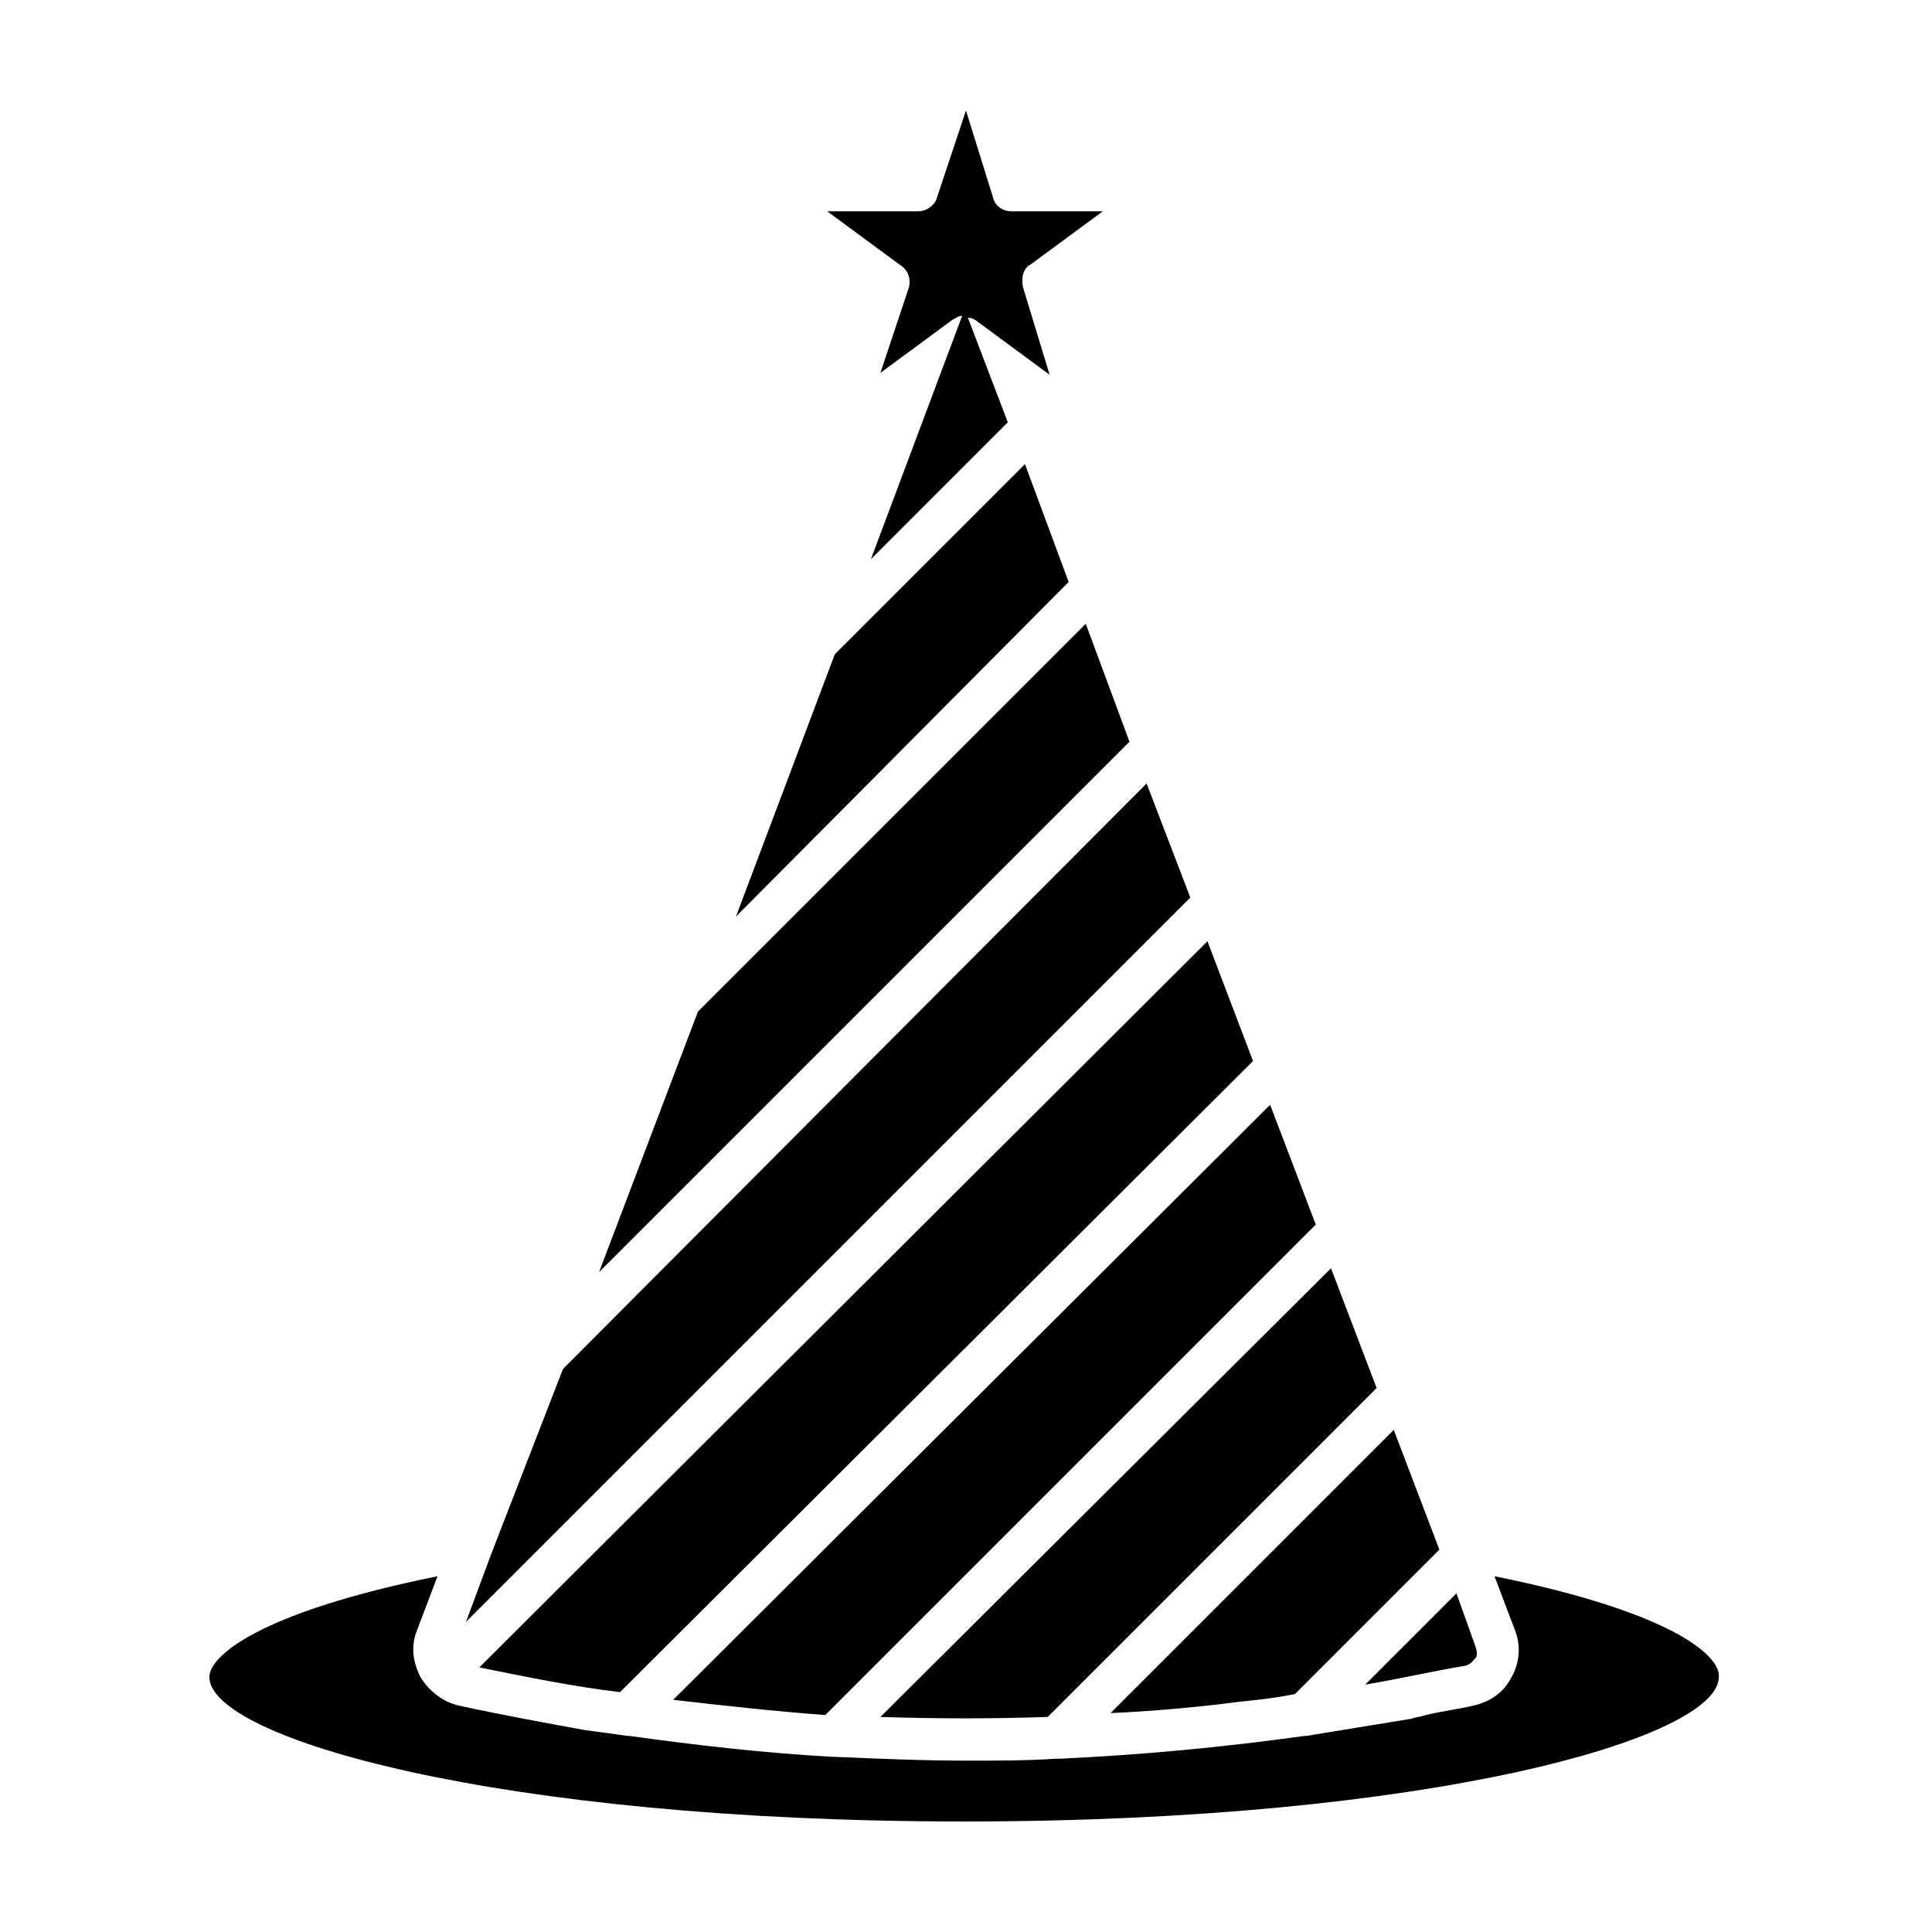 <?xml version="1.0" encoding="UTF-8"?>
<!-- Uploaded to: SVG Repo, www.svgrepo.com, Generator: SVG Repo Mixer Tools -->
<svg fill="#000000" width="800px" height="800px" version="1.1" viewBox="144 144 512 512" xmlns="http://www.w3.org/2000/svg">
 <g>
  <path d="m421.66 599 87.16-87.16-12.09-31.738-119.41 118.9c15.113 0.504 29.723 0.504 44.336 0z"/>
  <path d="m362.71 598.5 129.98-129.98-12.09-31.738-158.2 157.69c13.102 1.512 26.703 3.023 40.305 4.031z"/>
  <path d="m308.3 592.45 167.77-167.27-12.09-31.738-192.96 192.45c12.594 2.519 24.688 5.039 37.281 6.551z"/>
  <path d="m532.5 585.4c1.512-0.504 2.016-1.512 2.519-2.016 0.504-0.504 0.504-1.512 0-3.023l-5.039-14.109-24.184 24.184c9.07-1.512 17.637-3.527 26.703-5.035z"/>
  <path d="m472.55 594.97c5.039-0.504 9.574-1.008 14.609-2.016l38.289-38.289-12.09-31.738-75.066 75.066c11.082-0.504 22.672-1.512 34.258-3.023z"/>
  <path d="m384.88 220.14-7.559 22.672 19.145-14.105c1.008-0.504 1.512-1.008 2.519-1.008l-24.18 64.488 36.273-36.273-10.578-27.711c1.008 0 2.016 0.504 2.519 1.008l19.145 14.105-7.055-23.176c-0.504-2.519 0-5.039 2.016-6.047l19.145-14.105h-24.184c-2.519 0-4.535-1.512-5.039-4.031l-7.051-22.668-7.559 22.672c-0.504 2.519-3.023 4.031-5.039 4.031h-24.184l19.145 14.105c2.519 1.512 3.023 4.031 2.519 6.043z"/>
  <path d="m540.06 561.72 5.543 14.609c1.512 4.031 1.008 8.566-1.008 12.09-2.016 4.031-5.543 6.551-10.078 7.559-4.031 1.008-8.566 1.512-12.594 2.519-1.512 0.504-2.519 0.504-4.031 1.008-9.07 1.512-18.641 3.023-27.711 4.535h-0.504c-21.664 3.023-43.328 5.039-64.992 6.047h-0.504-0.504c-7.559 0.504-15.617 0.504-23.176 0.504-11.586 0-23.68-0.504-35.266-1.008h-0.504c-18.137-1.008-35.77-3.023-53.906-5.543h-0.504c-3.527-0.504-7.055-1.008-11.082-1.512-11.082-2.016-22.168-4.031-33.754-6.551-4.031-1.008-7.559-3.527-10.078-7.559-2.016-4.031-2.519-8.062-1.008-12.09l5.543-14.609c-47.359 9.574-60.457 21.16-60.457 26.703 0 16.121 76.074 38.289 200.01 38.289s200.01-22.168 200.01-38.289c0.504-5.543-12.094-17.133-59.449-26.703z"/>
  <path d="m447.86 351.63-154.67 155.17-19.145 49.375-6.551 17.633 191.95-191.95z"/>
  <path d="m415.62 266.99-50.383 50.383-26.195 69.523 88.164-88.668z"/>
  <path d="m431.74 309.31-102.78 102.78-26.199 69.023 140.56-140.56z"/>
 </g>
</svg>